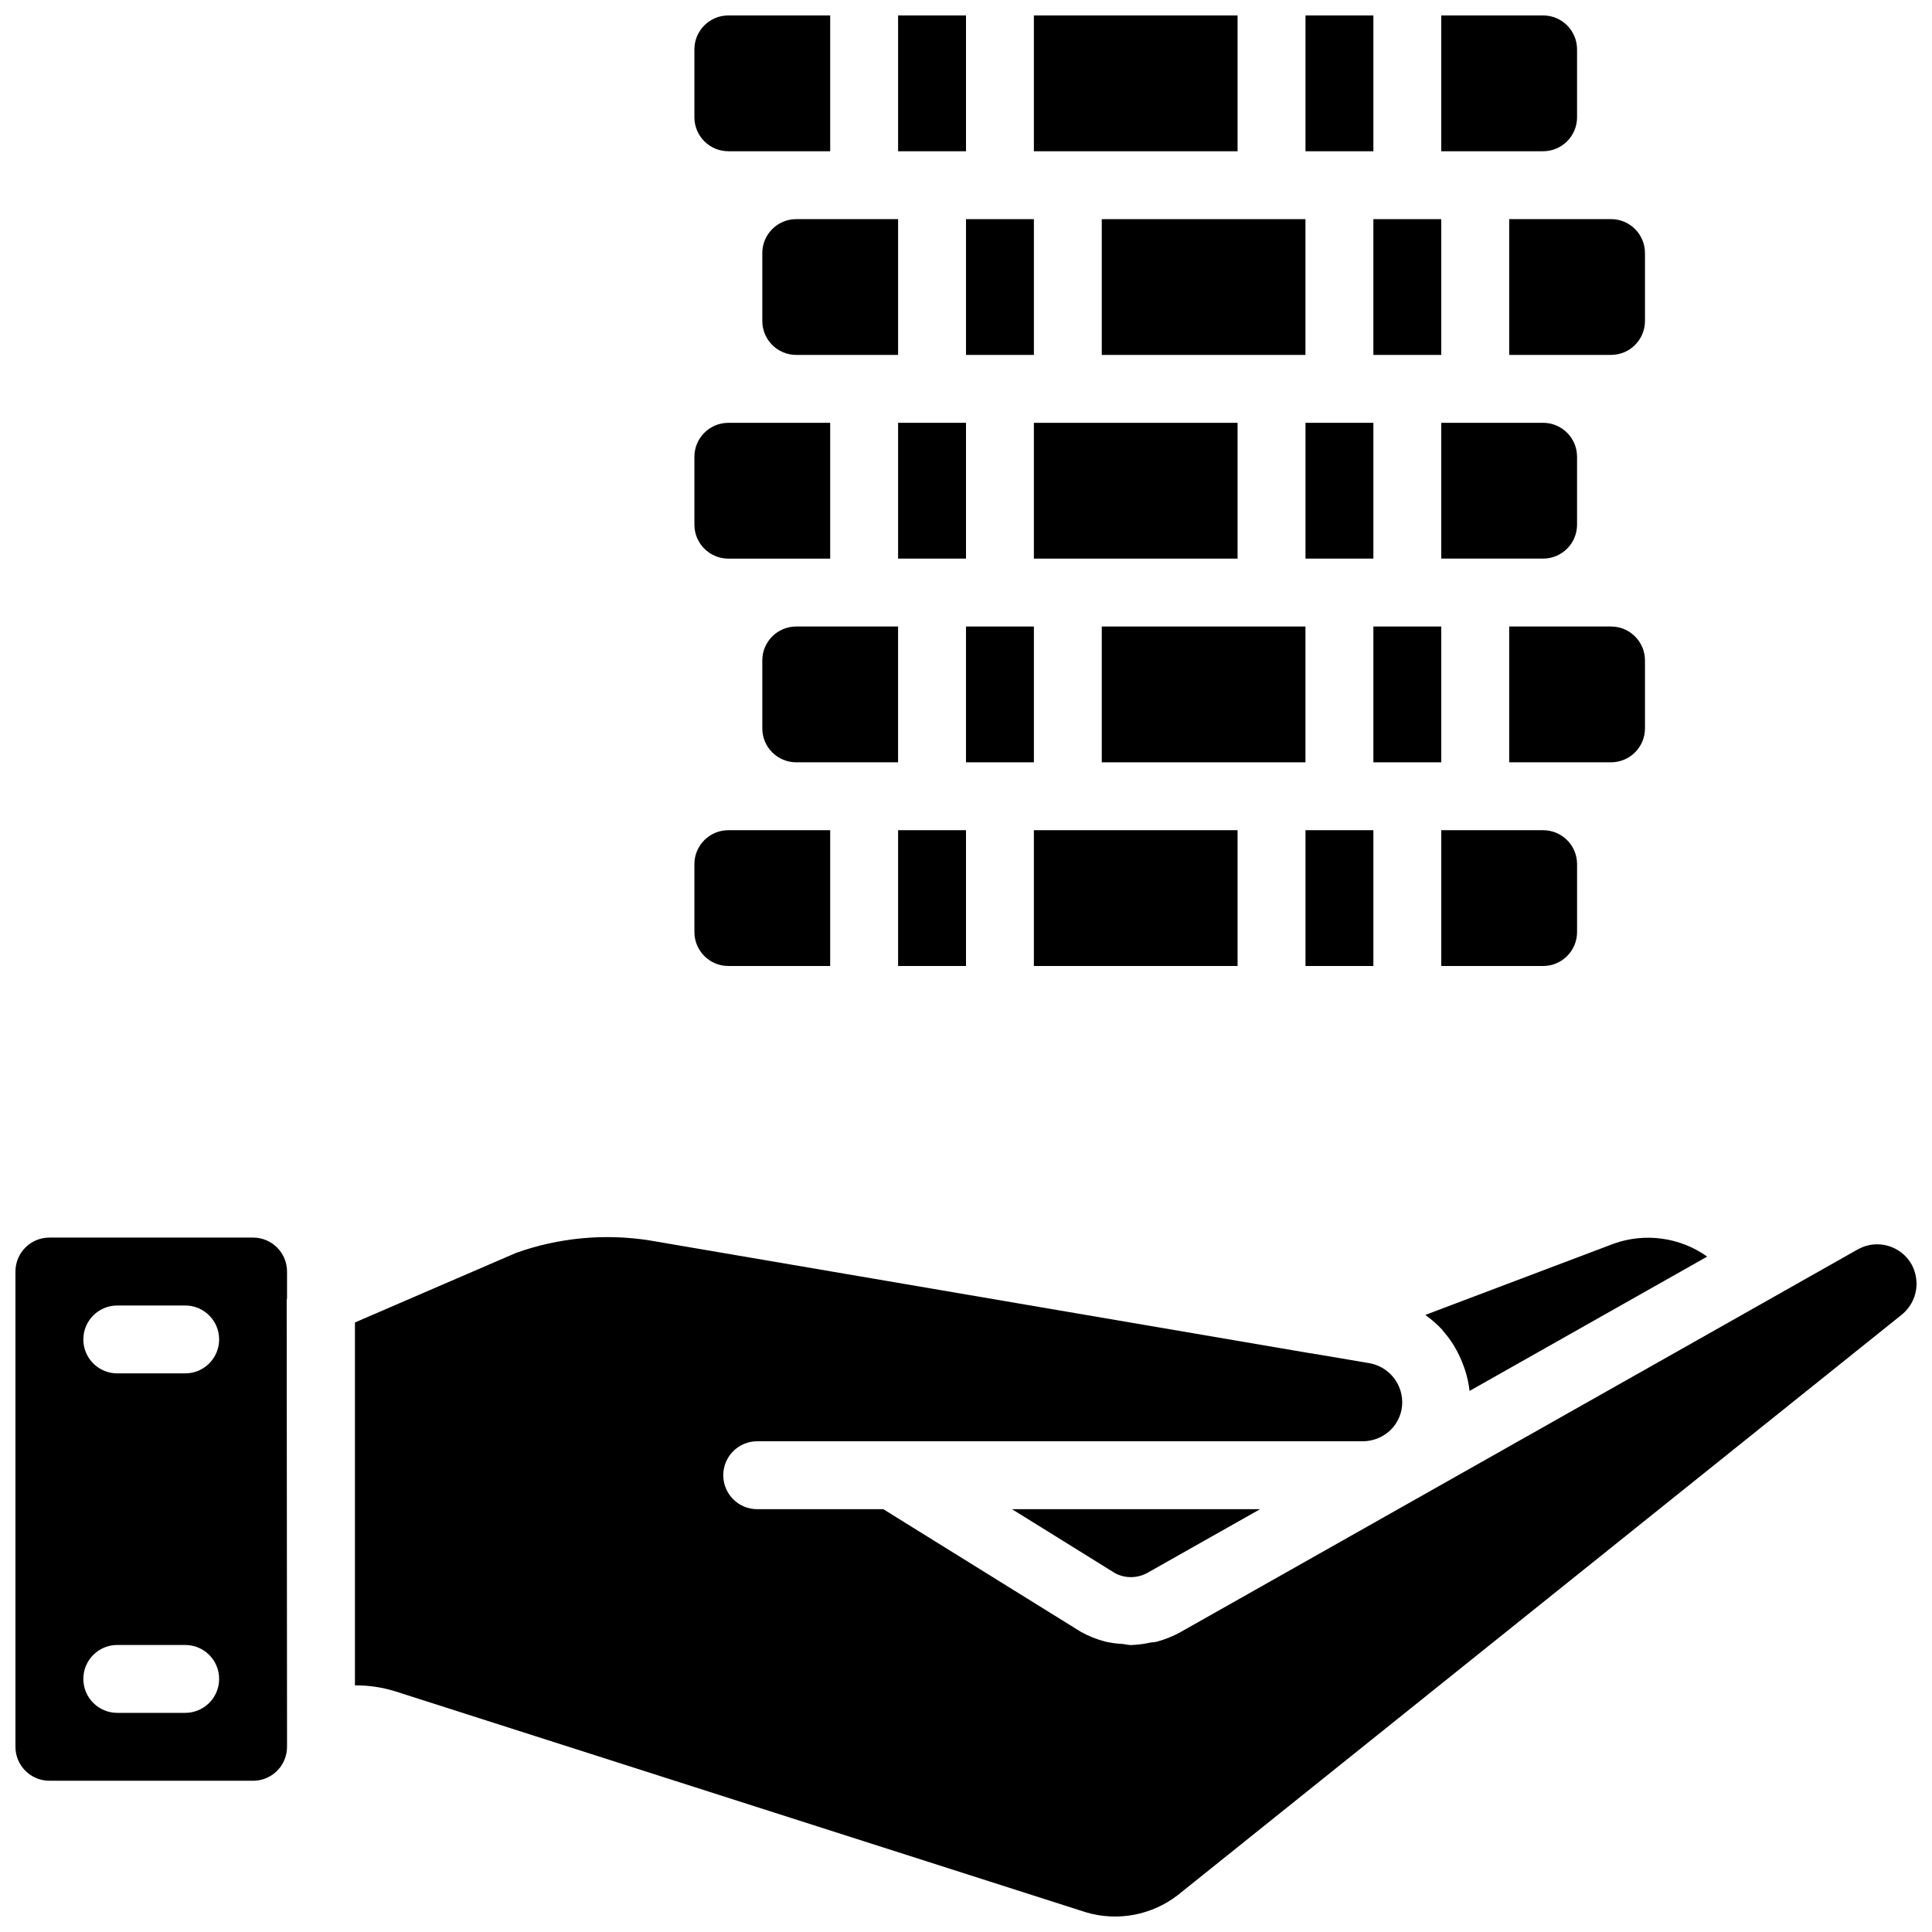 <?xml version="1.0" encoding="UTF-8"?>
<!-- Uploaded to: ICON Repo, www.iconrepo.com, Generator: ICON Repo Mixer Tools -->
<svg width="800px" height="800px" version="1.1" viewBox="144 144 512 512" xmlns="http://www.w3.org/2000/svg">
 <defs>
  <clipPath id="g">
   <path d="m148.09 471h72.906v145h-72.906z"/>
  </clipPath>
  <clipPath id="f">
   <path d="m238 471h413.9v180.9h-413.9z"/>
  </clipPath>
  <clipPath id="e">
   <path d="m525 148.09h37v36.906h-37z"/>
  </clipPath>
  <clipPath id="d">
   <path d="m328 148.09h37v36.906h-37z"/>
  </clipPath>
  <clipPath id="c">
   <path d="m417 148.09h55v36.906h-55z"/>
  </clipPath>
  <clipPath id="b">
   <path d="m489 148.09h19v36.906h-19z"/>
  </clipPath>
  <clipPath id="a">
   <path d="m382 148.09h18v36.906h-18z"/>
  </clipPath>
 </defs>
 <path d="m526.07 496.26c0.219 0.227 0.379 0.496 0.586 0.73 0.973 1.125 1.855 2.328 2.637 3.598 0.305 0.484 0.566 0.98 0.836 1.484 0.621 1.16 1.16 2.363 1.609 3.598 0.191 0.512 0.398 1.016 0.559 1.539 0.562 1.758 0.945 3.566 1.152 5.398l62.977-35.602c-7.227-5.133-16.512-6.398-24.848-3.391l-49.824 18.84c0.109 0.082 0.188 0.188 0.297 0.262 1.449 1.051 2.793 2.238 4.019 3.543z"/>
 <path d="m448.08 560.82 29.867-16.875h-65.766l27.402 17.012c2.676 1.379 5.863 1.328 8.496-0.137z"/>
 <g clip-path="url(#g)">
  <path d="m157.09 615.92h53.98c4.969 0 8.996-4.027 8.996-8.996v-5.66l-0.09-112.64c0-0.207 0.07-0.398 0.09-0.605v-7.051c0-4.969-4.027-8.996-8.996-8.996h-53.98c-4.969 0-8.996 4.027-8.996 8.996v125.95c0 4.969 4.027 8.996 8.996 8.996zm17.992-125.95h17.996c4.969 0 8.996 4.027 8.996 8.996s-4.027 8.996-8.996 8.996h-17.996c-4.969 0-8.996-4.027-8.996-8.996s4.027-8.996 8.996-8.996zm0 89.965h17.996c4.969 0 8.996 4.027 8.996 8.996s-4.027 8.996-8.996 8.996h-17.996c-4.969 0-8.996-4.027-8.996-8.996s4.027-8.996 8.996-8.996z"/>
 </g>
 <g clip-path="url(#f)">
  <path d="m636.4 475.06-20.414 11.543-0.07 0.043-159.06 89.875c-2.023 1.129-4.188 1.996-6.43 2.574-0.523 0.137-1.062 0.098-1.594 0.207-1.68 0.375-3.391 0.594-5.109 0.648h-0.047c-0.727 0-1.438-0.215-2.156-0.281-1.562-0.07-3.113-0.285-4.637-0.637-2.258-0.59-4.434-1.465-6.477-2.602l-52.324-32.484h-33.414c-4.969 0-8.996-4.027-8.996-8.996s4.027-9 8.996-9h160.5c2.805-0.012 5.492-1.133 7.477-3.109 1.922-1.953 2.988-4.586 2.961-7.324-0.059-5.117-3.781-9.449-8.828-10.285l-15.012-2.543c-0.215-0.016-0.422-0.043-0.633-0.082l-174.89-29.871c-11.914-1.898-24.117-0.766-35.48 3.293l-42.699 18.434v96.176h0.242c3.543-0.004 7.066 0.531 10.445 1.582l183.14 58.586c8.336 2.438 17.336 0.738 24.211-4.57l191.79-153.76c2.527-2 4.004-5.043 4.012-8.266-0.008-1.797-0.461-3.566-1.32-5.144-2.828-5-9.156-6.789-14.18-4.004z"/>
 </g>
 <path d="m417.99 346.02v-35.988h-17.992v35.988z"/>
 <path d="m337.02 400h26.988v-35.988h-26.988c-4.969 0-8.996 4.027-8.996 8.996v17.992c0 4.969 4.027 9 8.996 9z"/>
 <path d="m400 364.01h-17.996v35.988h17.996z"/>
 <g clip-path="url(#e)">
  <path d="m552.94 184.08c4.969 0 8.996-4.031 8.996-9v-17.992c0-4.969-4.027-8.996-8.996-8.996h-26.992v35.988z"/>
 </g>
 <path d="m337.02 292.04h26.988v-35.984h-26.988c-4.969 0-8.996 4.027-8.996 8.996v17.992c0 4.969 4.027 8.996 8.996 8.996z"/>
 <path d="m543.95 202.07v35.984h26.988c4.969 0 8.996-4.027 8.996-8.996v-17.992c0-4.969-4.027-8.996-8.996-8.996z"/>
 <g clip-path="url(#d)">
  <path d="m337.02 184.08h26.988v-35.988h-26.988c-4.969 0-8.996 4.027-8.996 8.996v17.992c0 4.969 4.027 9 8.996 9z"/>
 </g>
 <path d="m507.96 238.06h17.992v-35.984h-17.992z"/>
 <path d="m346.02 211.07v17.992c0 4.969 4.027 8.996 8.996 8.996h26.988v-35.984h-26.988c-4.969 0-8.996 4.027-8.996 8.996z"/>
 <path d="m435.98 238.06h53.98v-35.984h-53.98z"/>
 <path d="m400 238.06h17.992v-35.984h-17.992z"/>
 <path d="m382 310.03h-26.988c-4.969 0-8.996 4.027-8.996 8.996v17.996c0 4.969 4.027 8.996 8.996 8.996h26.988z"/>
 <path d="m507.96 256.05h-17.992v35.984h17.992z"/>
 <g clip-path="url(#c)">
  <path d="m471.97 184.08v-35.988h-53.98v35.988z"/>
 </g>
 <path d="m543.95 310.03v35.988h26.988c4.969 0 8.996-4.027 8.996-8.996v-17.996c0-4.969-4.027-8.996-8.996-8.996z"/>
 <g clip-path="url(#b)">
  <path d="m507.96 184.08v-35.988h-17.992v35.988z"/>
 </g>
 <g clip-path="url(#a)">
  <path d="m400 184.08v-35.988h-17.996v35.988z"/>
 </g>
 <path d="m400 256.05h-17.996v35.984h17.996z"/>
 <path d="m525.95 400h26.992c4.969 0 8.996-4.031 8.996-9v-17.992c0-4.969-4.027-8.996-8.996-8.996h-26.992z"/>
 <path d="m552.94 256.05h-26.992v35.984h26.992c4.969 0 8.996-4.027 8.996-8.996v-17.992c0-4.969-4.027-8.996-8.996-8.996z"/>
 <path d="m489.96 346.02v-35.988h-53.98v35.988z"/>
 <path d="m507.96 364.01h-17.992v35.988h17.992z"/>
 <path d="m471.97 364.01h-53.98v35.988h53.98z"/>
 <path d="m525.95 346.02v-35.988h-17.992v35.988z"/>
 <path d="m471.97 292.04v-35.984h-53.98v35.984z"/>
</svg>